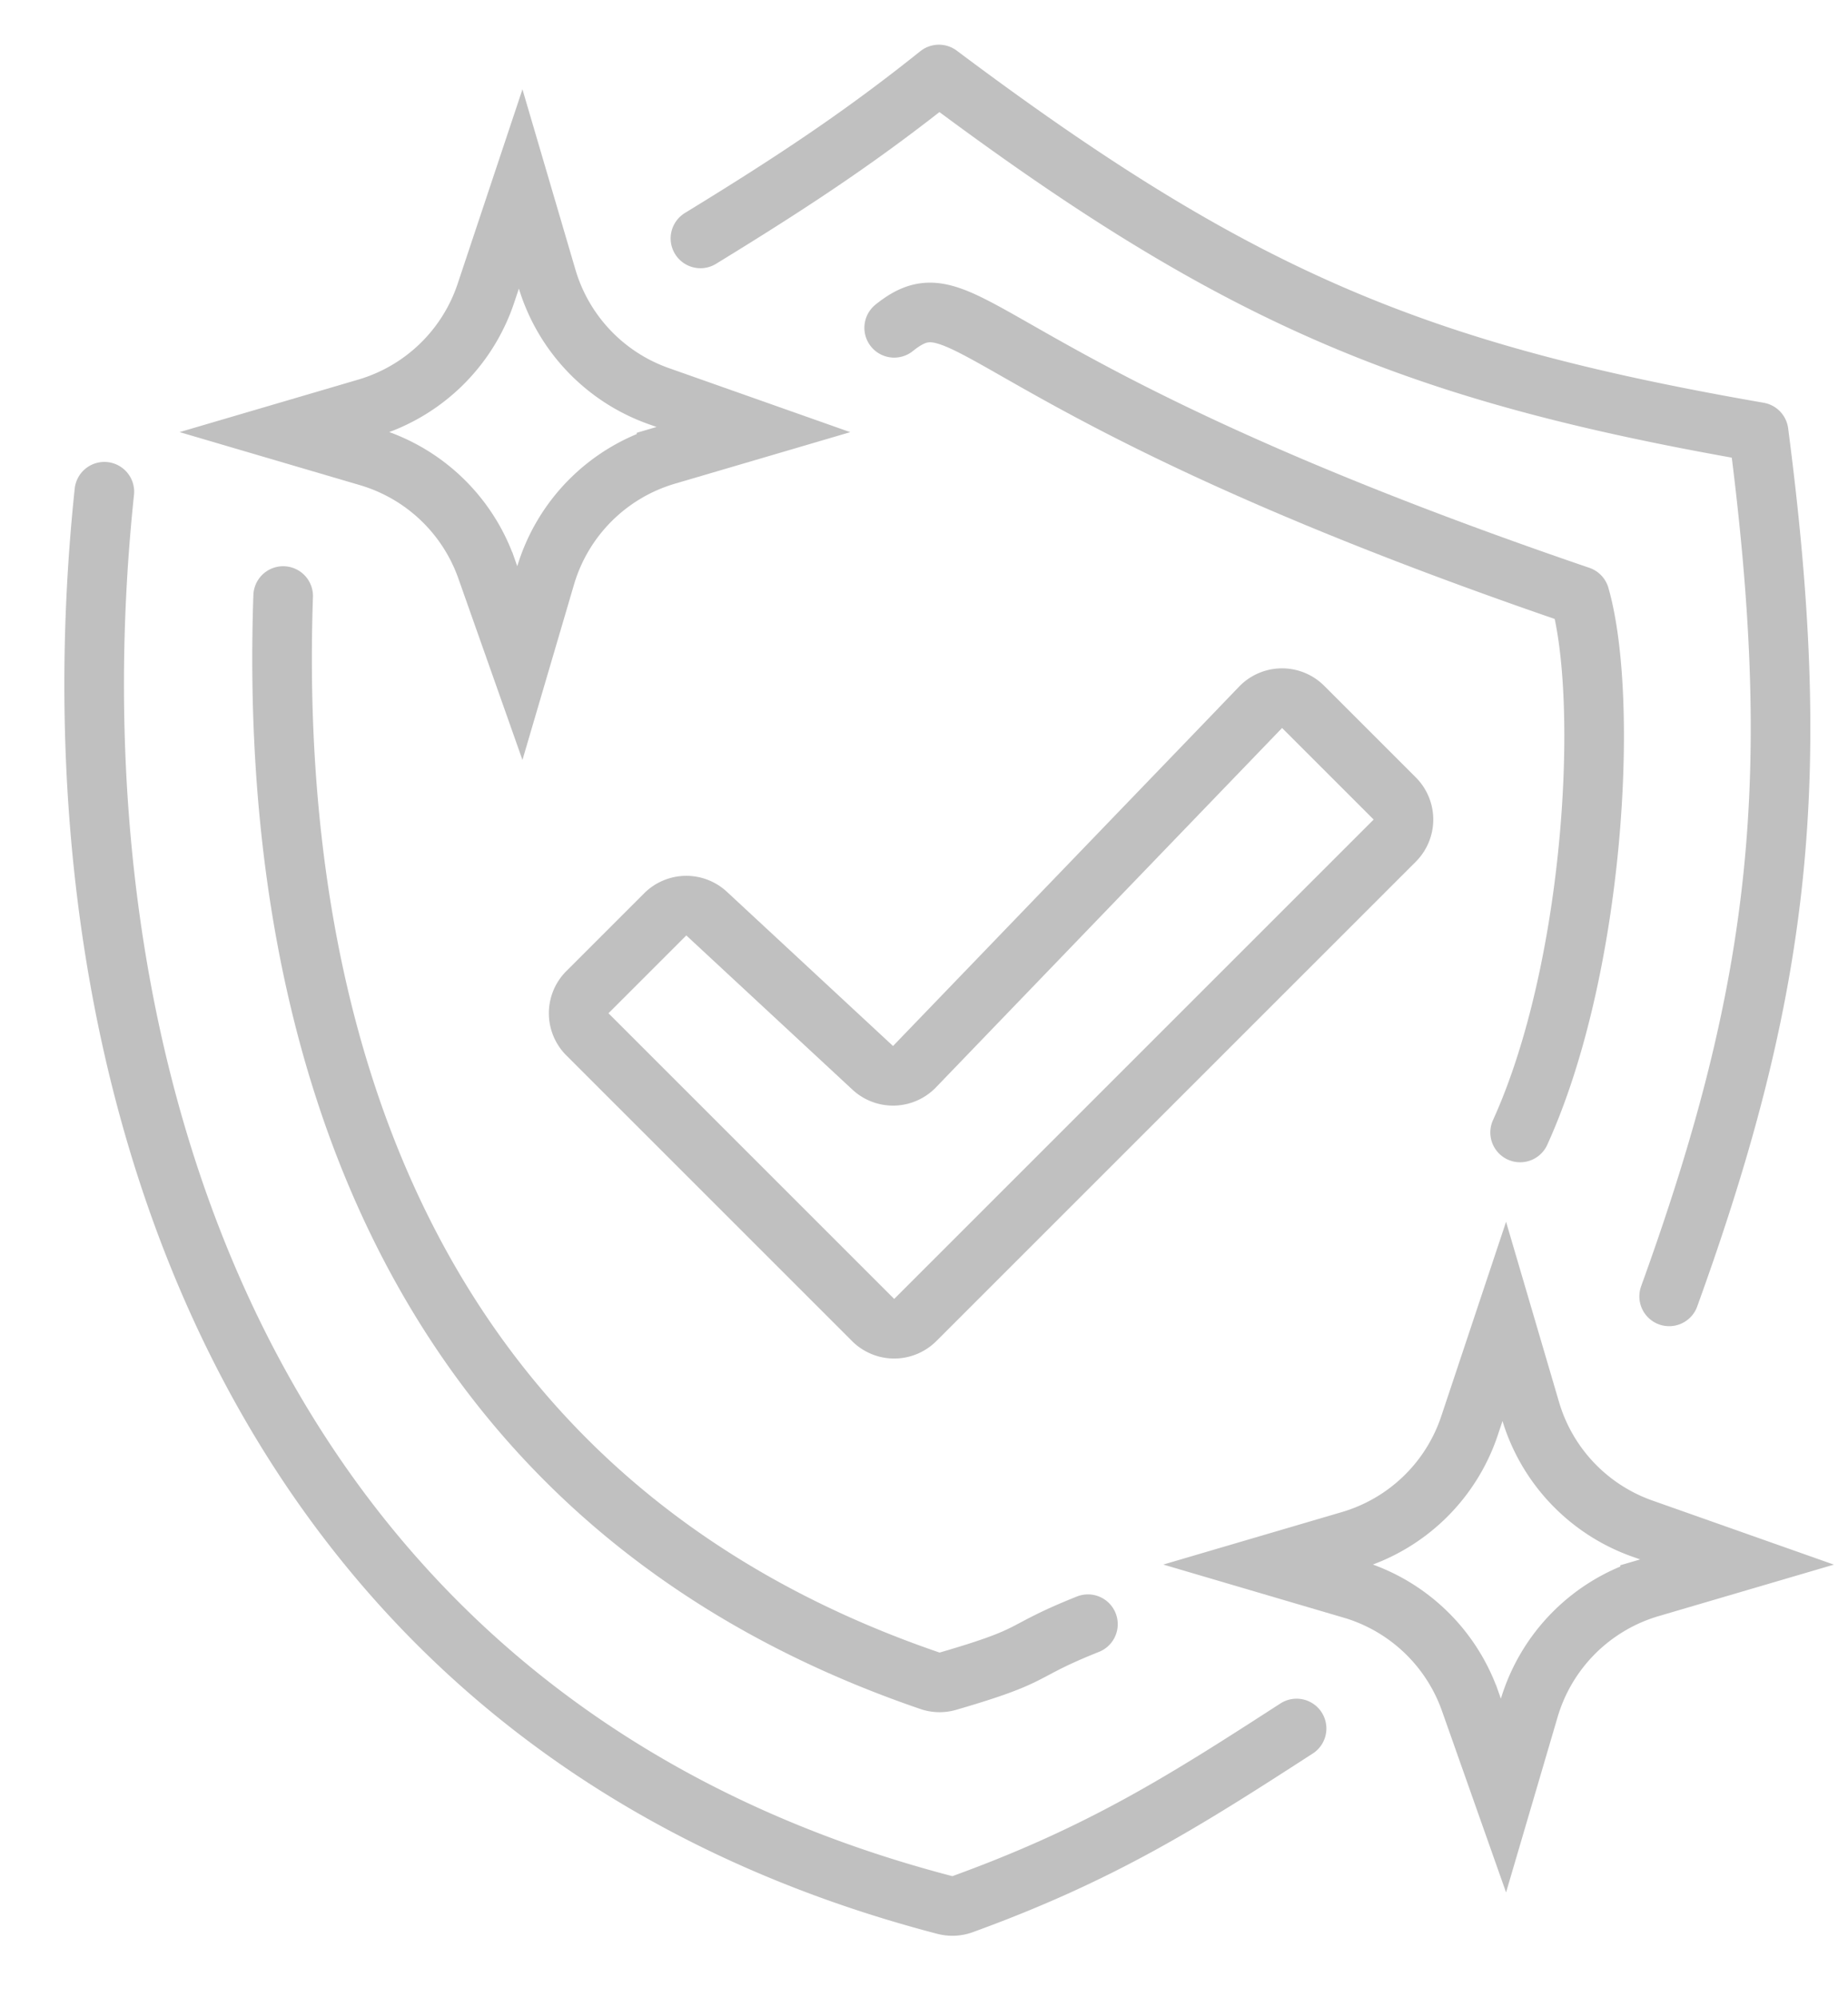 <svg xmlns="http://www.w3.org/2000/svg" width="62" height="67" fill="none"><g stroke="silver" stroke-width="2" clip-path="url(#a)"><path d="m45.356 53.32-2.785-.82 2.732-.803a6 6 0 0 0 4-3.86l1.165-3.496.878 2.988a6 6 0 0 0 3.76 3.965l3.171 1.12-2.916.857a6 6 0 0 0-4.063 4.063l-.857 2.916-1.12-3.172a6 6 0 0 0-3.965-3.759zm14.405-1.343zM12.356 15.319 9.571 14.5l2.732-.803a6 6 0 0 0 4-3.86l1.165-3.496.878 2.988a6 6 0 0 0 3.76 3.965l3.171 1.12-2.915.857a6 6 0 0 0-4.064 4.063l-.857 2.916-1.12-3.172a6 6 0 0 0-3.965-3.759zm14.405-1.342z"/><path stroke-linecap="round" d="M42.293 23.734 30.681 35.793a1 1 0 0 1-1.4.039l-5.575-5.176a1 1 0 0 0-1.387.025l-2.612 2.612a1 1 0 0 0 0 1.414l9.586 9.586a1 1 0 0 0 1.414 0l16.086-16.086a1 1 0 0 0 0-1.414L43.72 23.72a1 1 0 0 0-1.428.013z"/><path stroke-linecap="round" d="M43.5 58c-3.754 2.428-6.53 4.196-11.212 5.897a.996.996 0 0 1-.587.026C7.893 57.711 1.508 35.421 3.501 16.5"/><path stroke-linecap="round" d="M36.5 54.5c-2.426.97-1.556.999-4.702 1.914a.994.994 0 0 1-.595-.014C13.451 50.323 9.003 34.42 9.5 20m14-12c3.268-2 5.5-3.5 8-5.5m0 0c10 7.5 16 10 27.5 12m0 0c1.5 11.5.81 18.47-3 29M30 11c2.5-2 2.5 2 23 9m0 0c1 3.5.5 12.5-2 18"/></g><defs><clipPath id="a"><path fill="#fff" d="M0 0h62v67H0z"/></clipPath></defs></svg>